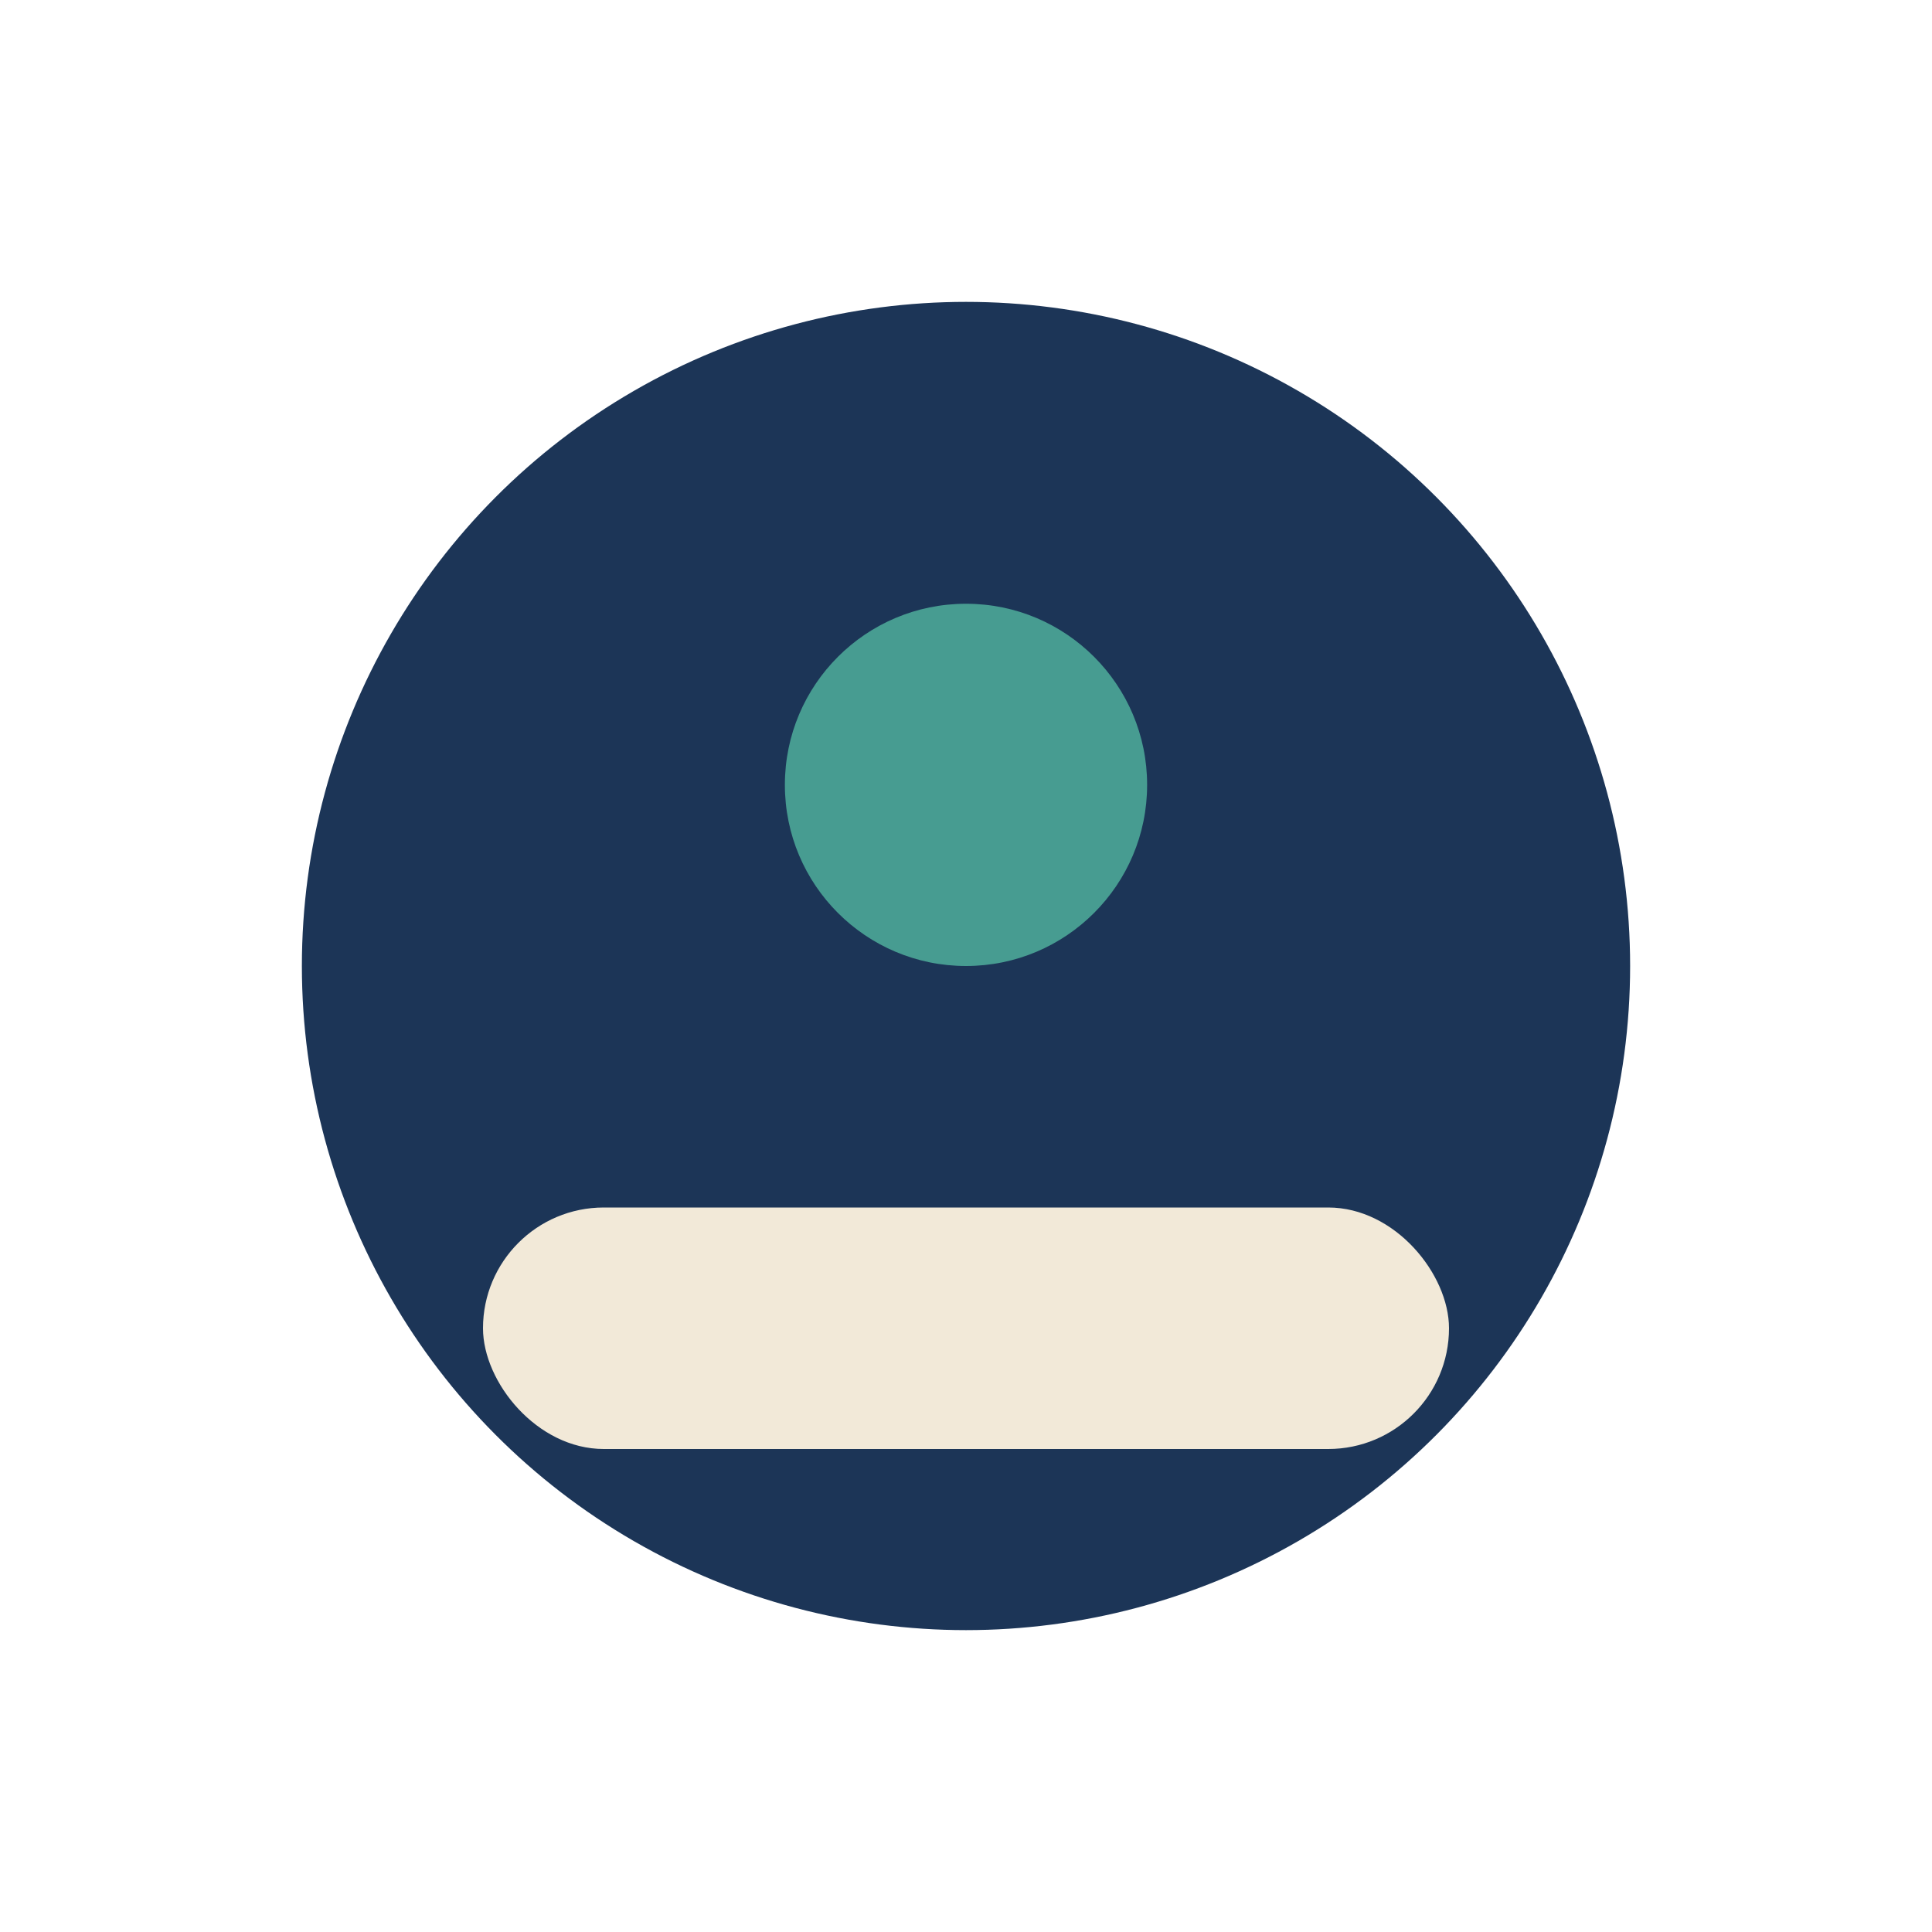 <?xml version="1.0" encoding="UTF-8"?>
<svg xmlns="http://www.w3.org/2000/svg" width="32" height="32" viewBox="0 0 32 32"><circle cx="16" cy="16" r="11" fill="#1C3557"/><rect x="8" y="20" width="16" height="4" rx="2" fill="#F2E9D8"/><circle cx="16" cy="13" r="3" fill="#479C91"/></svg>